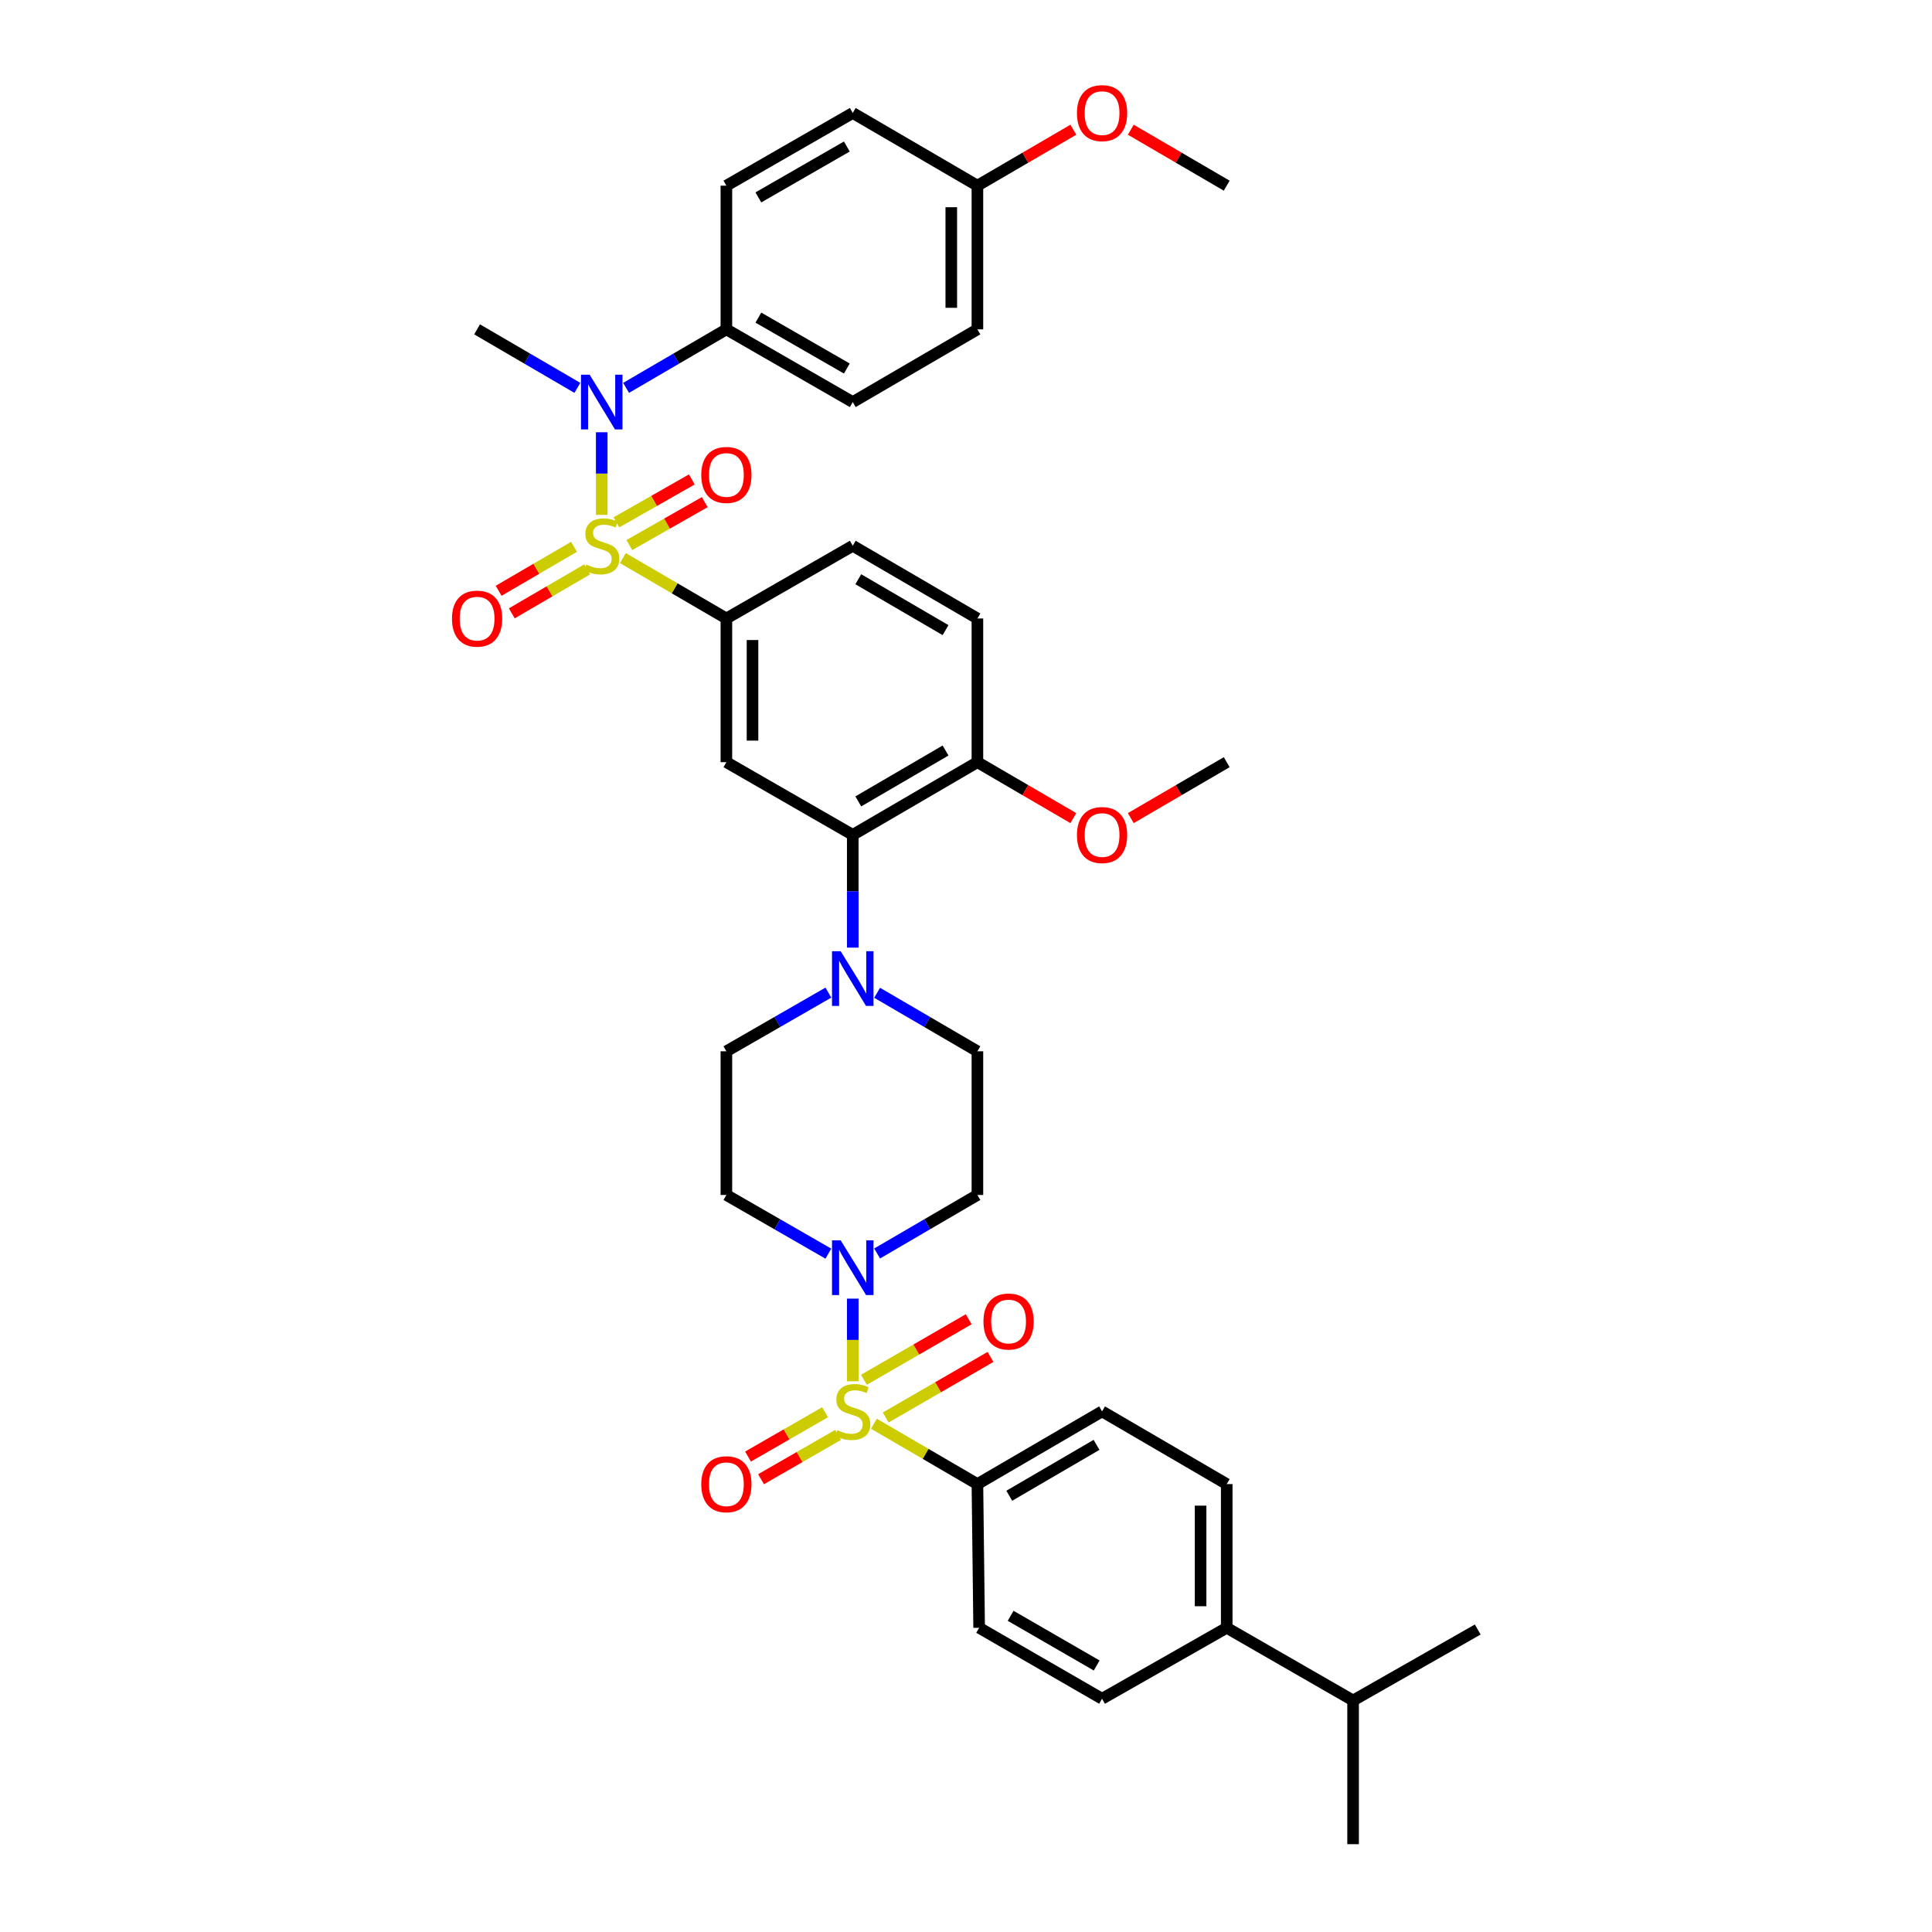 <?xml version='1.0' encoding='iso-8859-1'?>
<svg version='1.1' baseProfile='full'
              xmlns='http://www.w3.org/2000/svg'
                      xmlns:rdkit='http://www.rdkit.org/xml'
                      xmlns:xlink='http://www.w3.org/1999/xlink'
                  xml:space='preserve'
width='1000px' height='1000px' viewBox='0 0 1000 1000'>
<!-- END OF HEADER -->
<rect style='opacity:1.0;fill:#FFFFFF;stroke:none' width='1000' height='1000' x='0' y='0'> </rect>
<path class='bond-0' d='M 375.975,320.124 L 375.975,394.5' style='fill:none;fill-rule:evenodd;stroke:#000000;stroke-width:6px;stroke-linecap:butt;stroke-linejoin:miter;stroke-opacity:1' />
<path class='bond-0' d='M 389.498,331.28 L 389.498,383.344' style='fill:none;fill-rule:evenodd;stroke:#000000;stroke-width:6px;stroke-linecap:butt;stroke-linejoin:miter;stroke-opacity:1' />
<path class='bond-1' d='M 375.975,320.124 L 441.388,282.485' style='fill:none;fill-rule:evenodd;stroke:#000000;stroke-width:6px;stroke-linecap:butt;stroke-linejoin:miter;stroke-opacity:1' />
<path class='bond-2' d='M 375.975,320.124 L 349.189,304.498' style='fill:none;fill-rule:evenodd;stroke:#000000;stroke-width:6px;stroke-linecap:butt;stroke-linejoin:miter;stroke-opacity:1' />
<path class='bond-2' d='M 349.189,304.498 L 322.403,288.872' style='fill:none;fill-rule:evenodd;stroke:#CCCC00;stroke-width:6px;stroke-linecap:butt;stroke-linejoin:miter;stroke-opacity:1' />
<path class='bond-3' d='M 375.975,394.5 L 441.388,432.132' style='fill:none;fill-rule:evenodd;stroke:#000000;stroke-width:6px;stroke-linecap:butt;stroke-linejoin:miter;stroke-opacity:1' />
<path class='bond-4' d='M 441.388,432.132 L 505.908,394.5' style='fill:none;fill-rule:evenodd;stroke:#000000;stroke-width:6px;stroke-linecap:butt;stroke-linejoin:miter;stroke-opacity:1' />
<path class='bond-4' d='M 444.253,414.806 L 489.417,388.464' style='fill:none;fill-rule:evenodd;stroke:#000000;stroke-width:6px;stroke-linecap:butt;stroke-linejoin:miter;stroke-opacity:1' />
<path class='bond-5' d='M 441.388,432.132 L 441.388,461.31' style='fill:none;fill-rule:evenodd;stroke:#000000;stroke-width:6px;stroke-linecap:butt;stroke-linejoin:miter;stroke-opacity:1' />
<path class='bond-5' d='M 441.388,461.31 L 441.388,490.488' style='fill:none;fill-rule:evenodd;stroke:#0000FF;stroke-width:6px;stroke-linecap:butt;stroke-linejoin:miter;stroke-opacity:1' />
<path class='bond-6' d='M 505.908,394.5 L 505.908,320.124' style='fill:none;fill-rule:evenodd;stroke:#000000;stroke-width:6px;stroke-linecap:butt;stroke-linejoin:miter;stroke-opacity:1' />
<path class='bond-7' d='M 505.908,394.5 L 530.734,408.98' style='fill:none;fill-rule:evenodd;stroke:#000000;stroke-width:6px;stroke-linecap:butt;stroke-linejoin:miter;stroke-opacity:1' />
<path class='bond-7' d='M 530.734,408.98 L 555.56,423.46' style='fill:none;fill-rule:evenodd;stroke:#FF0000;stroke-width:6px;stroke-linecap:butt;stroke-linejoin:miter;stroke-opacity:1' />
<path class='bond-8' d='M 505.908,320.124 L 441.388,282.485' style='fill:none;fill-rule:evenodd;stroke:#000000;stroke-width:6px;stroke-linecap:butt;stroke-linejoin:miter;stroke-opacity:1' />
<path class='bond-8' d='M 489.416,326.159 L 444.252,299.812' style='fill:none;fill-rule:evenodd;stroke:#000000;stroke-width:6px;stroke-linecap:butt;stroke-linejoin:miter;stroke-opacity:1' />
<path class='bond-9' d='M 297.101,283.032 L 277.594,294.413' style='fill:none;fill-rule:evenodd;stroke:#CCCC00;stroke-width:6px;stroke-linecap:butt;stroke-linejoin:miter;stroke-opacity:1' />
<path class='bond-9' d='M 277.594,294.413 L 258.087,305.795' style='fill:none;fill-rule:evenodd;stroke:#FF0000;stroke-width:6px;stroke-linecap:butt;stroke-linejoin:miter;stroke-opacity:1' />
<path class='bond-9' d='M 303.916,294.712 L 284.408,306.094' style='fill:none;fill-rule:evenodd;stroke:#CCCC00;stroke-width:6px;stroke-linecap:butt;stroke-linejoin:miter;stroke-opacity:1' />
<path class='bond-9' d='M 284.408,306.094 L 264.901,317.475' style='fill:none;fill-rule:evenodd;stroke:#FF0000;stroke-width:6px;stroke-linecap:butt;stroke-linejoin:miter;stroke-opacity:1' />
<path class='bond-10' d='M 311.455,266.506 L 311.455,245.121' style='fill:none;fill-rule:evenodd;stroke:#CCCC00;stroke-width:6px;stroke-linecap:butt;stroke-linejoin:miter;stroke-opacity:1' />
<path class='bond-10' d='M 311.455,245.121 L 311.455,223.736' style='fill:none;fill-rule:evenodd;stroke:#0000FF;stroke-width:6px;stroke-linecap:butt;stroke-linejoin:miter;stroke-opacity:1' />
<path class='bond-11' d='M 325.737,282.134 L 345.258,271.019' style='fill:none;fill-rule:evenodd;stroke:#CCCC00;stroke-width:6px;stroke-linecap:butt;stroke-linejoin:miter;stroke-opacity:1' />
<path class='bond-11' d='M 345.258,271.019 L 364.779,259.904' style='fill:none;fill-rule:evenodd;stroke:#FF0000;stroke-width:6px;stroke-linecap:butt;stroke-linejoin:miter;stroke-opacity:1' />
<path class='bond-11' d='M 319.046,270.382 L 338.567,259.267' style='fill:none;fill-rule:evenodd;stroke:#CCCC00;stroke-width:6px;stroke-linecap:butt;stroke-linejoin:miter;stroke-opacity:1' />
<path class='bond-11' d='M 338.567,259.267 L 358.088,248.152' style='fill:none;fill-rule:evenodd;stroke:#FF0000;stroke-width:6px;stroke-linecap:butt;stroke-linejoin:miter;stroke-opacity:1' />
<path class='bond-12' d='M 324.063,200.762 L 350.019,185.62' style='fill:none;fill-rule:evenodd;stroke:#0000FF;stroke-width:6px;stroke-linecap:butt;stroke-linejoin:miter;stroke-opacity:1' />
<path class='bond-12' d='M 350.019,185.62 L 375.975,170.478' style='fill:none;fill-rule:evenodd;stroke:#000000;stroke-width:6px;stroke-linecap:butt;stroke-linejoin:miter;stroke-opacity:1' />
<path class='bond-13' d='M 298.848,200.761 L 272.896,185.619' style='fill:none;fill-rule:evenodd;stroke:#0000FF;stroke-width:6px;stroke-linecap:butt;stroke-linejoin:miter;stroke-opacity:1' />
<path class='bond-13' d='M 272.896,185.619 L 246.944,170.478' style='fill:none;fill-rule:evenodd;stroke:#000000;stroke-width:6px;stroke-linecap:butt;stroke-linejoin:miter;stroke-opacity:1' />
<path class='bond-14' d='M 585.295,423.46 L 610.121,408.98' style='fill:none;fill-rule:evenodd;stroke:#FF0000;stroke-width:6px;stroke-linecap:butt;stroke-linejoin:miter;stroke-opacity:1' />
<path class='bond-14' d='M 610.121,408.98 L 634.947,394.5' style='fill:none;fill-rule:evenodd;stroke:#000000;stroke-width:6px;stroke-linecap:butt;stroke-linejoin:miter;stroke-opacity:1' />
<path class='bond-15' d='M 428.762,513.773 L 402.368,528.96' style='fill:none;fill-rule:evenodd;stroke:#0000FF;stroke-width:6px;stroke-linecap:butt;stroke-linejoin:miter;stroke-opacity:1' />
<path class='bond-15' d='M 402.368,528.96 L 375.975,544.147' style='fill:none;fill-rule:evenodd;stroke:#000000;stroke-width:6px;stroke-linecap:butt;stroke-linejoin:miter;stroke-opacity:1' />
<path class='bond-16' d='M 453.996,513.863 L 479.952,529.005' style='fill:none;fill-rule:evenodd;stroke:#0000FF;stroke-width:6px;stroke-linecap:butt;stroke-linejoin:miter;stroke-opacity:1' />
<path class='bond-16' d='M 479.952,529.005 L 505.908,544.147' style='fill:none;fill-rule:evenodd;stroke:#000000;stroke-width:6px;stroke-linecap:butt;stroke-linejoin:miter;stroke-opacity:1' />
<path class='bond-17' d='M 375.975,544.147 L 375.975,618.515' style='fill:none;fill-rule:evenodd;stroke:#000000;stroke-width:6px;stroke-linecap:butt;stroke-linejoin:miter;stroke-opacity:1' />
<path class='bond-18' d='M 375.975,618.515 L 402.368,633.702' style='fill:none;fill-rule:evenodd;stroke:#000000;stroke-width:6px;stroke-linecap:butt;stroke-linejoin:miter;stroke-opacity:1' />
<path class='bond-18' d='M 402.368,633.702 L 428.762,648.889' style='fill:none;fill-rule:evenodd;stroke:#0000FF;stroke-width:6px;stroke-linecap:butt;stroke-linejoin:miter;stroke-opacity:1' />
<path class='bond-19' d='M 453.996,648.799 L 479.952,633.657' style='fill:none;fill-rule:evenodd;stroke:#0000FF;stroke-width:6px;stroke-linecap:butt;stroke-linejoin:miter;stroke-opacity:1' />
<path class='bond-19' d='M 479.952,633.657 L 505.908,618.515' style='fill:none;fill-rule:evenodd;stroke:#000000;stroke-width:6px;stroke-linecap:butt;stroke-linejoin:miter;stroke-opacity:1' />
<path class='bond-20' d='M 441.388,672.174 L 441.388,693.563' style='fill:none;fill-rule:evenodd;stroke:#0000FF;stroke-width:6px;stroke-linecap:butt;stroke-linejoin:miter;stroke-opacity:1' />
<path class='bond-20' d='M 441.388,693.563 L 441.388,714.951' style='fill:none;fill-rule:evenodd;stroke:#CCCC00;stroke-width:6px;stroke-linecap:butt;stroke-linejoin:miter;stroke-opacity:1' />
<path class='bond-21' d='M 505.908,618.515 L 505.908,544.147' style='fill:none;fill-rule:evenodd;stroke:#000000;stroke-width:6px;stroke-linecap:butt;stroke-linejoin:miter;stroke-opacity:1' />
<path class='bond-22' d='M 427.05,730.978 L 407.112,742.449' style='fill:none;fill-rule:evenodd;stroke:#CCCC00;stroke-width:6px;stroke-linecap:butt;stroke-linejoin:miter;stroke-opacity:1' />
<path class='bond-22' d='M 407.112,742.449 L 387.174,753.919' style='fill:none;fill-rule:evenodd;stroke:#FF0000;stroke-width:6px;stroke-linecap:butt;stroke-linejoin:miter;stroke-opacity:1' />
<path class='bond-22' d='M 433.793,742.7 L 413.855,754.17' style='fill:none;fill-rule:evenodd;stroke:#CCCC00;stroke-width:6px;stroke-linecap:butt;stroke-linejoin:miter;stroke-opacity:1' />
<path class='bond-22' d='M 413.855,754.17 L 393.917,765.64' style='fill:none;fill-rule:evenodd;stroke:#FF0000;stroke-width:6px;stroke-linecap:butt;stroke-linejoin:miter;stroke-opacity:1' />
<path class='bond-23' d='M 458.435,733.695 L 485.556,718.024' style='fill:none;fill-rule:evenodd;stroke:#CCCC00;stroke-width:6px;stroke-linecap:butt;stroke-linejoin:miter;stroke-opacity:1' />
<path class='bond-23' d='M 485.556,718.024 L 512.677,702.353' style='fill:none;fill-rule:evenodd;stroke:#FF0000;stroke-width:6px;stroke-linecap:butt;stroke-linejoin:miter;stroke-opacity:1' />
<path class='bond-23' d='M 447.159,714.181 L 474.28,698.51' style='fill:none;fill-rule:evenodd;stroke:#CCCC00;stroke-width:6px;stroke-linecap:butt;stroke-linejoin:miter;stroke-opacity:1' />
<path class='bond-23' d='M 474.28,698.51 L 501.4,682.838' style='fill:none;fill-rule:evenodd;stroke:#FF0000;stroke-width:6px;stroke-linecap:butt;stroke-linejoin:miter;stroke-opacity:1' />
<path class='bond-24' d='M 452.336,736.915 L 479.122,752.539' style='fill:none;fill-rule:evenodd;stroke:#CCCC00;stroke-width:6px;stroke-linecap:butt;stroke-linejoin:miter;stroke-opacity:1' />
<path class='bond-24' d='M 479.122,752.539 L 505.908,768.162' style='fill:none;fill-rule:evenodd;stroke:#000000;stroke-width:6px;stroke-linecap:butt;stroke-linejoin:miter;stroke-opacity:1' />
<path class='bond-25' d='M 505.908,768.162 L 570.427,730.53' style='fill:none;fill-rule:evenodd;stroke:#000000;stroke-width:6px;stroke-linecap:butt;stroke-linejoin:miter;stroke-opacity:1' />
<path class='bond-25' d='M 522.399,774.198 L 567.563,747.856' style='fill:none;fill-rule:evenodd;stroke:#000000;stroke-width:6px;stroke-linecap:butt;stroke-linejoin:miter;stroke-opacity:1' />
<path class='bond-26' d='M 505.908,768.162 L 506.802,842.538' style='fill:none;fill-rule:evenodd;stroke:#000000;stroke-width:6px;stroke-linecap:butt;stroke-linejoin:miter;stroke-opacity:1' />
<path class='bond-27' d='M 570.427,730.53 L 634.947,768.162' style='fill:none;fill-rule:evenodd;stroke:#000000;stroke-width:6px;stroke-linecap:butt;stroke-linejoin:miter;stroke-opacity:1' />
<path class='bond-28' d='M 441.388,208.116 L 375.975,170.478' style='fill:none;fill-rule:evenodd;stroke:#000000;stroke-width:6px;stroke-linecap:butt;stroke-linejoin:miter;stroke-opacity:1' />
<path class='bond-28' d='M 438.321,190.75 L 392.531,164.402' style='fill:none;fill-rule:evenodd;stroke:#000000;stroke-width:6px;stroke-linecap:butt;stroke-linejoin:miter;stroke-opacity:1' />
<path class='bond-29' d='M 441.388,208.116 L 505.908,170.478' style='fill:none;fill-rule:evenodd;stroke:#000000;stroke-width:6px;stroke-linecap:butt;stroke-linejoin:miter;stroke-opacity:1' />
<path class='bond-30' d='M 375.975,170.478 L 375.975,96.101' style='fill:none;fill-rule:evenodd;stroke:#000000;stroke-width:6px;stroke-linecap:butt;stroke-linejoin:miter;stroke-opacity:1' />
<path class='bond-31' d='M 505.908,170.478 L 505.908,96.101' style='fill:none;fill-rule:evenodd;stroke:#000000;stroke-width:6px;stroke-linecap:butt;stroke-linejoin:miter;stroke-opacity:1' />
<path class='bond-31' d='M 492.385,159.321 L 492.385,107.258' style='fill:none;fill-rule:evenodd;stroke:#000000;stroke-width:6px;stroke-linecap:butt;stroke-linejoin:miter;stroke-opacity:1' />
<path class='bond-32' d='M 505.908,96.101 L 441.388,58.47' style='fill:none;fill-rule:evenodd;stroke:#000000;stroke-width:6px;stroke-linecap:butt;stroke-linejoin:miter;stroke-opacity:1' />
<path class='bond-33' d='M 505.908,96.101 L 530.734,81.621' style='fill:none;fill-rule:evenodd;stroke:#000000;stroke-width:6px;stroke-linecap:butt;stroke-linejoin:miter;stroke-opacity:1' />
<path class='bond-33' d='M 530.734,81.621 L 555.56,67.141' style='fill:none;fill-rule:evenodd;stroke:#FF0000;stroke-width:6px;stroke-linecap:butt;stroke-linejoin:miter;stroke-opacity:1' />
<path class='bond-34' d='M 441.388,58.47 L 375.975,96.101' style='fill:none;fill-rule:evenodd;stroke:#000000;stroke-width:6px;stroke-linecap:butt;stroke-linejoin:miter;stroke-opacity:1' />
<path class='bond-34' d='M 438.32,75.837 L 392.53,102.178' style='fill:none;fill-rule:evenodd;stroke:#000000;stroke-width:6px;stroke-linecap:butt;stroke-linejoin:miter;stroke-opacity:1' />
<path class='bond-35' d='M 585.295,67.141 L 610.121,81.621' style='fill:none;fill-rule:evenodd;stroke:#FF0000;stroke-width:6px;stroke-linecap:butt;stroke-linejoin:miter;stroke-opacity:1' />
<path class='bond-35' d='M 610.121,81.621 L 634.947,96.101' style='fill:none;fill-rule:evenodd;stroke:#000000;stroke-width:6px;stroke-linecap:butt;stroke-linejoin:miter;stroke-opacity:1' />
<path class='bond-36' d='M 506.802,842.538 L 570.427,879.275' style='fill:none;fill-rule:evenodd;stroke:#000000;stroke-width:6px;stroke-linecap:butt;stroke-linejoin:miter;stroke-opacity:1' />
<path class='bond-36' d='M 523.108,836.338 L 567.645,862.054' style='fill:none;fill-rule:evenodd;stroke:#000000;stroke-width:6px;stroke-linecap:butt;stroke-linejoin:miter;stroke-opacity:1' />
<path class='bond-37' d='M 634.947,768.162 L 634.947,842.538' style='fill:none;fill-rule:evenodd;stroke:#000000;stroke-width:6px;stroke-linecap:butt;stroke-linejoin:miter;stroke-opacity:1' />
<path class='bond-37' d='M 621.424,779.318 L 621.424,831.381' style='fill:none;fill-rule:evenodd;stroke:#000000;stroke-width:6px;stroke-linecap:butt;stroke-linejoin:miter;stroke-opacity:1' />
<path class='bond-38' d='M 570.427,879.275 L 634.947,842.538' style='fill:none;fill-rule:evenodd;stroke:#000000;stroke-width:6px;stroke-linecap:butt;stroke-linejoin:miter;stroke-opacity:1' />
<path class='bond-39' d='M 634.947,842.538 L 700.36,880.169' style='fill:none;fill-rule:evenodd;stroke:#000000;stroke-width:6px;stroke-linecap:butt;stroke-linejoin:miter;stroke-opacity:1' />
<path class='bond-40' d='M 700.36,880.169 L 764.872,843.432' style='fill:none;fill-rule:evenodd;stroke:#000000;stroke-width:6px;stroke-linecap:butt;stroke-linejoin:miter;stroke-opacity:1' />
<path class='bond-41' d='M 700.36,880.169 L 700.36,954.545' style='fill:none;fill-rule:evenodd;stroke:#000000;stroke-width:6px;stroke-linecap:butt;stroke-linejoin:miter;stroke-opacity:1' />
<path  class='atom-6' d='M 303.455 292.205
Q 303.775 292.325, 305.095 292.885
Q 306.415 293.445, 307.855 293.805
Q 309.335 294.125, 310.775 294.125
Q 313.455 294.125, 315.015 292.845
Q 316.575 291.525, 316.575 289.245
Q 316.575 287.685, 315.775 286.725
Q 315.015 285.765, 313.815 285.245
Q 312.615 284.725, 310.615 284.125
Q 308.095 283.365, 306.575 282.645
Q 305.095 281.925, 304.015 280.405
Q 302.975 278.885, 302.975 276.325
Q 302.975 272.765, 305.375 270.565
Q 307.815 268.365, 312.615 268.365
Q 315.895 268.365, 319.615 269.925
L 318.695 273.005
Q 315.295 271.605, 312.735 271.605
Q 309.975 271.605, 308.455 272.765
Q 306.935 273.885, 306.975 275.845
Q 306.975 277.365, 307.735 278.285
Q 308.535 279.205, 309.655 279.725
Q 310.815 280.245, 312.735 280.845
Q 315.295 281.645, 316.815 282.445
Q 318.335 283.245, 319.415 284.885
Q 320.535 286.485, 320.535 289.245
Q 320.535 293.165, 317.895 295.285
Q 315.295 297.365, 310.935 297.365
Q 308.415 297.365, 306.495 296.805
Q 304.615 296.285, 302.375 295.365
L 303.455 292.205
' fill='#CCCC00'/>
<path  class='atom-7' d='M 233.944 320.204
Q 233.944 313.404, 237.304 309.604
Q 240.664 305.804, 246.944 305.804
Q 253.224 305.804, 256.584 309.604
Q 259.944 313.404, 259.944 320.204
Q 259.944 327.084, 256.544 331.004
Q 253.144 334.884, 246.944 334.884
Q 240.704 334.884, 237.304 331.004
Q 233.944 327.124, 233.944 320.204
M 246.944 331.684
Q 251.264 331.684, 253.584 328.804
Q 255.944 325.884, 255.944 320.204
Q 255.944 314.644, 253.584 311.844
Q 251.264 309.004, 246.944 309.004
Q 242.624 309.004, 240.264 311.804
Q 237.944 314.604, 237.944 320.204
Q 237.944 325.924, 240.264 328.804
Q 242.624 331.684, 246.944 331.684
' fill='#FF0000'/>
<path  class='atom-8' d='M 305.195 193.956
L 314.475 208.956
Q 315.395 210.436, 316.875 213.116
Q 318.355 215.796, 318.435 215.956
L 318.435 193.956
L 322.195 193.956
L 322.195 222.276
L 318.315 222.276
L 308.355 205.876
Q 307.195 203.956, 305.955 201.756
Q 304.755 199.556, 304.395 198.876
L 304.395 222.276
L 300.715 222.276
L 300.715 193.956
L 305.195 193.956
' fill='#0000FF'/>
<path  class='atom-9' d='M 362.975 245.828
Q 362.975 239.028, 366.335 235.228
Q 369.695 231.428, 375.975 231.428
Q 382.255 231.428, 385.615 235.228
Q 388.975 239.028, 388.975 245.828
Q 388.975 252.708, 385.575 256.628
Q 382.175 260.508, 375.975 260.508
Q 369.735 260.508, 366.335 256.628
Q 362.975 252.748, 362.975 245.828
M 375.975 257.308
Q 380.295 257.308, 382.615 254.428
Q 384.975 251.508, 384.975 245.828
Q 384.975 240.268, 382.615 237.468
Q 380.295 234.628, 375.975 234.628
Q 371.655 234.628, 369.295 237.428
Q 366.975 240.228, 366.975 245.828
Q 366.975 251.548, 369.295 254.428
Q 371.655 257.308, 375.975 257.308
' fill='#FF0000'/>
<path  class='atom-10' d='M 557.427 432.212
Q 557.427 425.412, 560.787 421.612
Q 564.147 417.812, 570.427 417.812
Q 576.707 417.812, 580.067 421.612
Q 583.427 425.412, 583.427 432.212
Q 583.427 439.092, 580.027 443.012
Q 576.627 446.892, 570.427 446.892
Q 564.187 446.892, 560.787 443.012
Q 557.427 439.132, 557.427 432.212
M 570.427 443.692
Q 574.747 443.692, 577.067 440.812
Q 579.427 437.892, 579.427 432.212
Q 579.427 426.652, 577.067 423.852
Q 574.747 421.012, 570.427 421.012
Q 566.107 421.012, 563.747 423.812
Q 561.427 426.612, 561.427 432.212
Q 561.427 437.932, 563.747 440.812
Q 566.107 443.692, 570.427 443.692
' fill='#FF0000'/>
<path  class='atom-12' d='M 435.128 492.348
L 444.408 507.348
Q 445.328 508.828, 446.808 511.508
Q 448.288 514.188, 448.368 514.348
L 448.368 492.348
L 452.128 492.348
L 452.128 520.668
L 448.248 520.668
L 438.288 504.268
Q 437.128 502.348, 435.888 500.148
Q 434.688 497.948, 434.328 497.268
L 434.328 520.668
L 430.648 520.668
L 430.648 492.348
L 435.128 492.348
' fill='#0000FF'/>
<path  class='atom-15' d='M 435.128 641.994
L 444.408 656.994
Q 445.328 658.474, 446.808 661.154
Q 448.288 663.834, 448.368 663.994
L 448.368 641.994
L 452.128 641.994
L 452.128 670.314
L 448.248 670.314
L 438.288 653.914
Q 437.128 651.994, 435.888 649.794
Q 434.688 647.594, 434.328 646.914
L 434.328 670.314
L 430.648 670.314
L 430.648 641.994
L 435.128 641.994
' fill='#0000FF'/>
<path  class='atom-18' d='M 433.388 740.25
Q 433.708 740.37, 435.028 740.93
Q 436.348 741.49, 437.788 741.85
Q 439.268 742.17, 440.708 742.17
Q 443.388 742.17, 444.948 740.89
Q 446.508 739.57, 446.508 737.29
Q 446.508 735.73, 445.708 734.77
Q 444.948 733.81, 443.748 733.29
Q 442.548 732.77, 440.548 732.17
Q 438.028 731.41, 436.508 730.69
Q 435.028 729.97, 433.948 728.45
Q 432.908 726.93, 432.908 724.37
Q 432.908 720.81, 435.308 718.61
Q 437.748 716.41, 442.548 716.41
Q 445.828 716.41, 449.548 717.97
L 448.628 721.05
Q 445.228 719.65, 442.668 719.65
Q 439.908 719.65, 438.388 720.81
Q 436.868 721.93, 436.908 723.89
Q 436.908 725.41, 437.668 726.33
Q 438.468 727.25, 439.588 727.77
Q 440.748 728.29, 442.668 728.89
Q 445.228 729.69, 446.748 730.49
Q 448.268 731.29, 449.348 732.93
Q 450.468 734.53, 450.468 737.29
Q 450.468 741.21, 447.828 743.33
Q 445.228 745.41, 440.868 745.41
Q 438.348 745.41, 436.428 744.85
Q 434.548 744.33, 432.308 743.41
L 433.388 740.25
' fill='#CCCC00'/>
<path  class='atom-19' d='M 362.975 768.242
Q 362.975 761.442, 366.335 757.642
Q 369.695 753.842, 375.975 753.842
Q 382.255 753.842, 385.615 757.642
Q 388.975 761.442, 388.975 768.242
Q 388.975 775.122, 385.575 779.042
Q 382.175 782.922, 375.975 782.922
Q 369.735 782.922, 366.335 779.042
Q 362.975 775.162, 362.975 768.242
M 375.975 779.722
Q 380.295 779.722, 382.615 776.842
Q 384.975 773.922, 384.975 768.242
Q 384.975 762.682, 382.615 759.882
Q 380.295 757.042, 375.975 757.042
Q 371.655 757.042, 369.295 759.842
Q 366.975 762.642, 366.975 768.242
Q 366.975 773.962, 369.295 776.842
Q 371.655 779.722, 375.975 779.722
' fill='#FF0000'/>
<path  class='atom-20' d='M 509.038 684.009
Q 509.038 677.209, 512.398 673.409
Q 515.758 669.609, 522.038 669.609
Q 528.318 669.609, 531.678 673.409
Q 535.038 677.209, 535.038 684.009
Q 535.038 690.889, 531.638 694.809
Q 528.238 698.689, 522.038 698.689
Q 515.798 698.689, 512.398 694.809
Q 509.038 690.929, 509.038 684.009
M 522.038 695.489
Q 526.358 695.489, 528.678 692.609
Q 531.038 689.689, 531.038 684.009
Q 531.038 678.449, 528.678 675.649
Q 526.358 672.809, 522.038 672.809
Q 517.718 672.809, 515.358 675.609
Q 513.038 678.409, 513.038 684.009
Q 513.038 689.729, 515.358 692.609
Q 517.718 695.489, 522.038 695.489
' fill='#FF0000'/>
<path  class='atom-30' d='M 557.427 58.55
Q 557.427 51.75, 560.787 47.95
Q 564.147 44.15, 570.427 44.15
Q 576.707 44.15, 580.067 47.95
Q 583.427 51.75, 583.427 58.55
Q 583.427 65.43, 580.027 69.35
Q 576.627 73.23, 570.427 73.23
Q 564.187 73.23, 560.787 69.35
Q 557.427 65.47, 557.427 58.55
M 570.427 70.03
Q 574.747 70.03, 577.067 67.15
Q 579.427 64.23, 579.427 58.55
Q 579.427 52.99, 577.067 50.19
Q 574.747 47.35, 570.427 47.35
Q 566.107 47.35, 563.747 50.15
Q 561.427 52.95, 561.427 58.55
Q 561.427 64.27, 563.747 67.15
Q 566.107 70.03, 570.427 70.03
' fill='#FF0000'/>
</svg>
